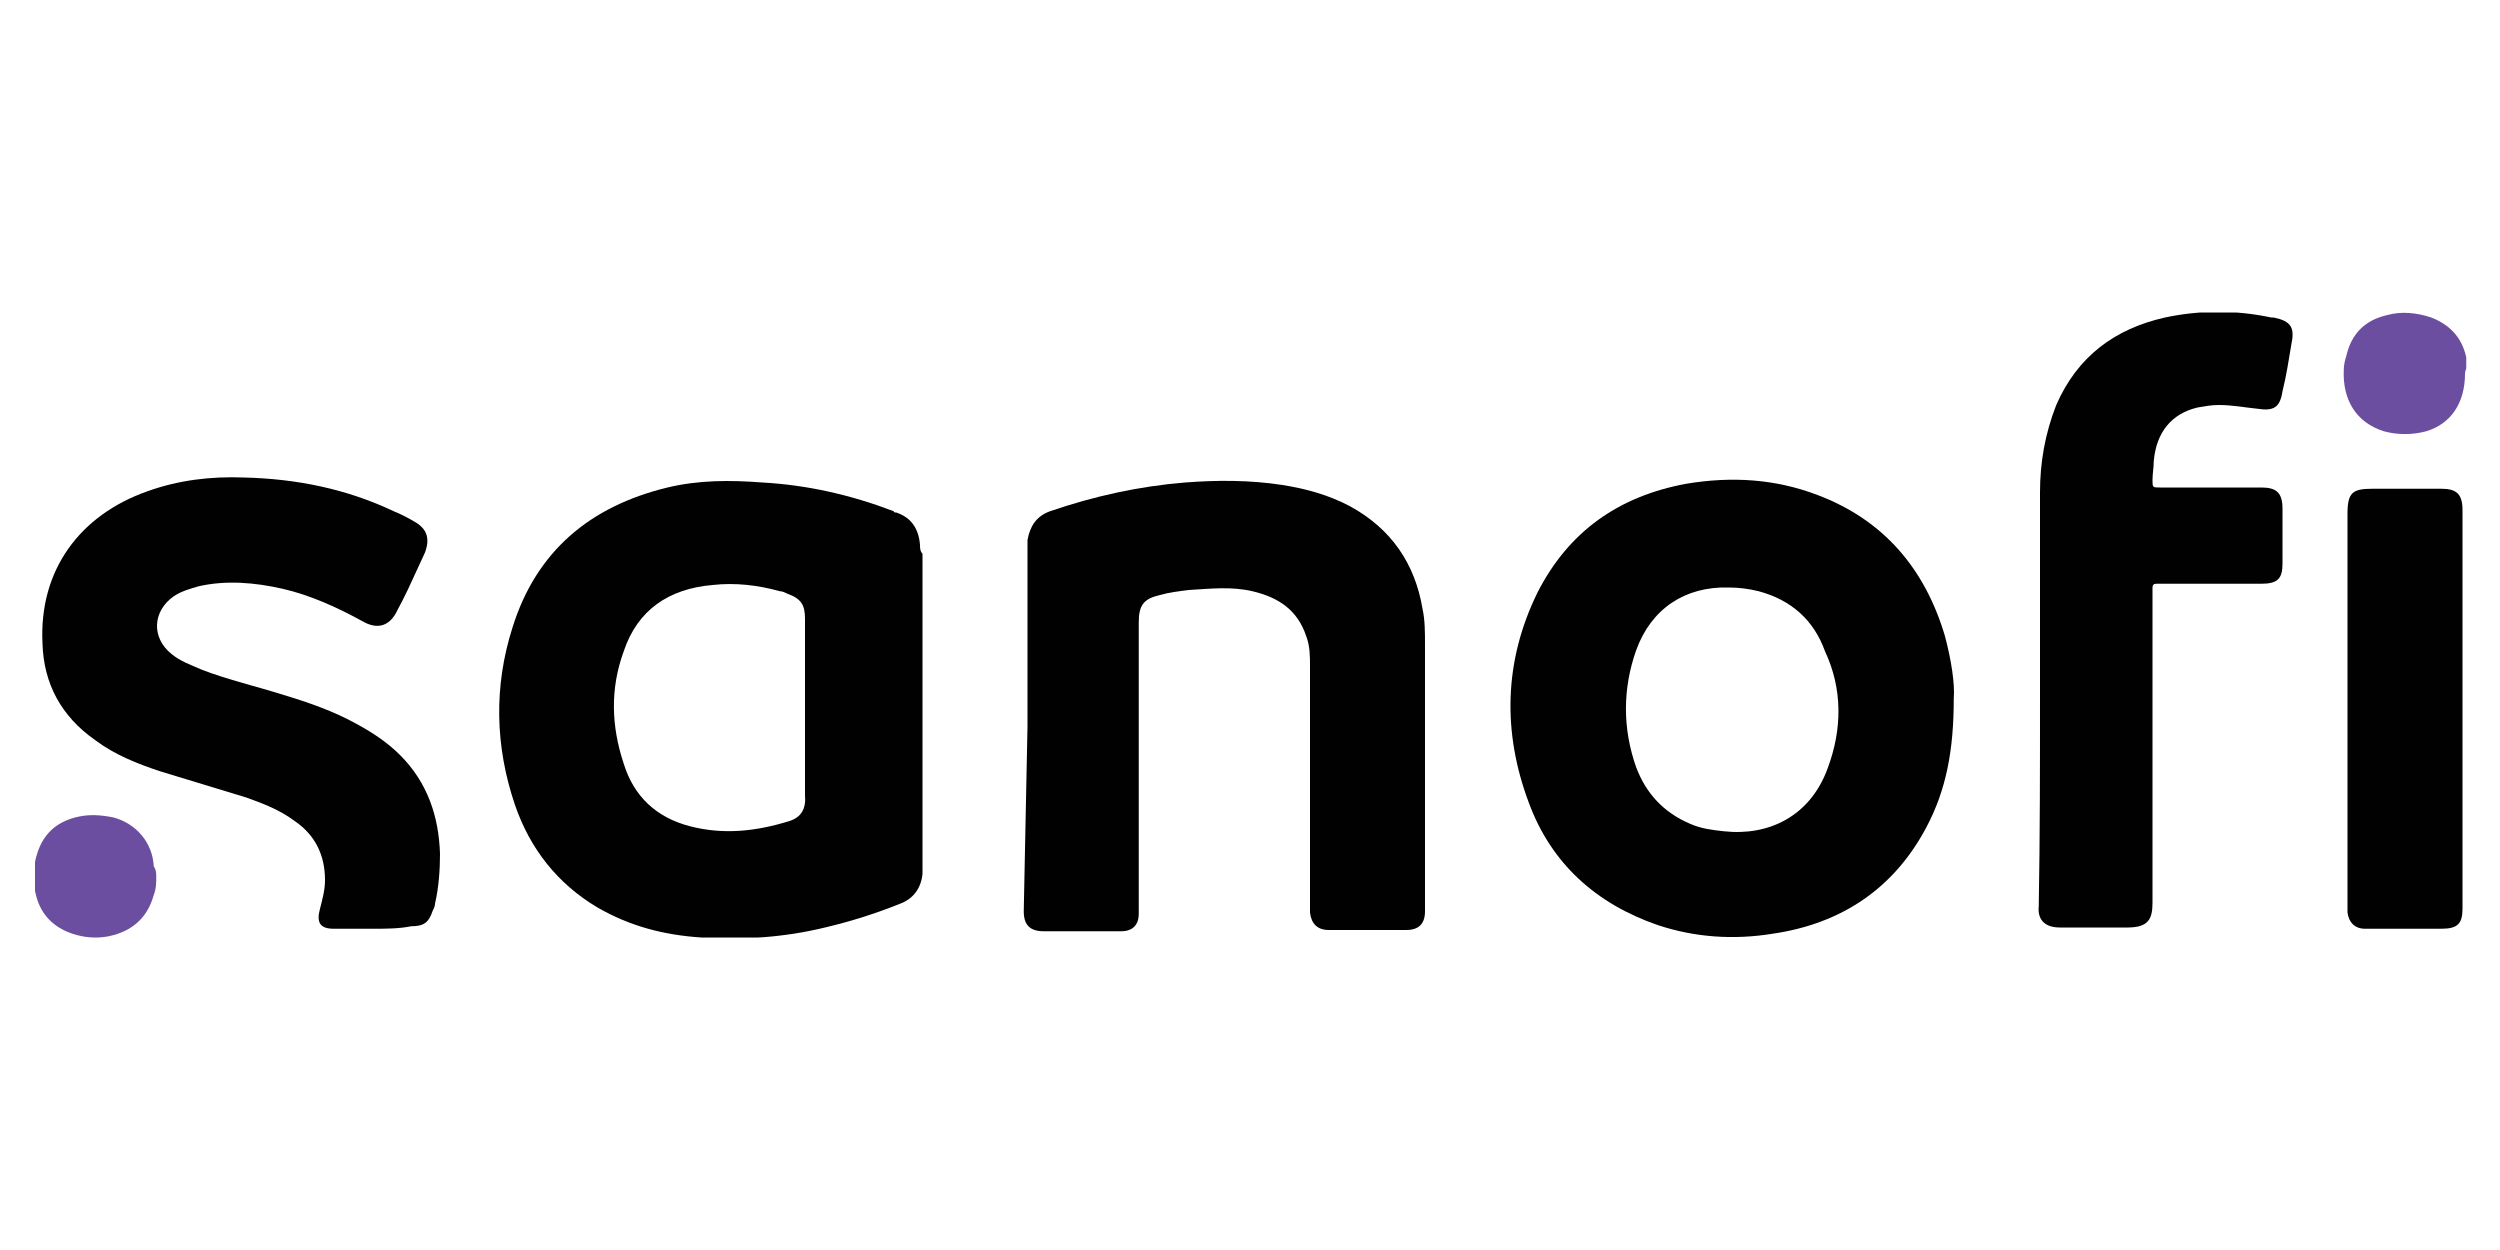 <?xml version="1.0" encoding="utf-8"?>
<!-- Generator: Adobe Illustrator 28.2.0, SVG Export Plug-In . SVG Version: 6.00 Build 0)  -->
<svg version="1.1" id="Layer_1" xmlns="http://www.w3.org/2000/svg" xmlns:xlink="http://www.w3.org/1999/xlink" x="0px" y="0px"
	 viewBox="0 0 200 100" style="enable-background:new 0 0 200 100;" xml:space="preserve">
<style type="text/css">
	.st0{clip-path:url(#SVGID_00000153696493848628947460000008270464952670880166_);}
	.st1{fill:#010101;}
	.st2{fill:#6C4EA0;}
</style>
<g>
	<g>
		<defs>
			<rect id="SVGID_1_" x="2.8" y="25" width="194.5" height="50"/>
		</defs>
		<clipPath id="SVGID_00000124855415932735001830000001852684852166606997_">
			<use xlink:href="#SVGID_1_"  style="overflow:visible;"/>
		</clipPath>
		<g style="clip-path:url(#SVGID_00000124855415932735001830000001852684852166606997_);">
			<path class="st1" d="M82.2,58.1v-14c0-0.3,0-0.6,0-0.9c0.2-1.1,0.7-1.9,1.8-2.3c3.5-1.2,7.1-2,10.8-2.3c2.6-0.2,5.2-0.2,7.8,0.2
				c1.9,0.3,3.7,0.8,5.4,1.7c3.3,1.8,5.2,4.6,5.8,8.2c0.2,0.9,0.2,1.9,0.2,2.9v21.3c0,1-0.5,1.5-1.5,1.5c-2.1,0-4.2,0-6.2,0
				c-0.9,0-1.4-0.5-1.5-1.4c0-0.2,0-0.5,0-0.7v-19c0-0.8,0-1.6-0.3-2.4c-0.7-2.1-2.2-3.1-4.3-3.6c-1.7-0.4-3.4-0.2-5.1-0.1
				c-0.8,0.1-1.6,0.2-2.3,0.4c-1.3,0.3-1.7,0.8-1.7,2.2v23.3c0,0.9-0.5,1.4-1.4,1.4c-1.1,0-2.2,0-3.3,0c-0.9,0-1.9,0-2.9,0
				c-1.1,0-1.6-0.5-1.6-1.6L82.2,58.1L82.2,58.1z"/>
			<path class="st1" d="M29.8,74.3c-1,0-2.1,0-3.1,0c-1.1,0-1.4-0.5-1.1-1.6c0.2-0.8,0.4-1.5,0.4-2.3c0-2-0.8-3.6-2.4-4.7
				c-1.2-0.9-2.5-1.4-3.9-1.9c-2.3-0.7-4.6-1.4-6.9-2.1c-1.8-0.6-3.6-1.3-5.2-2.5c-2.7-1.9-4.1-4.5-4.2-7.7
				c-0.3-5.9,3-10.3,8.4-12.2c2.5-0.9,5.1-1.2,7.7-1.1c4.2,0.1,8.2,0.9,12,2.7c0.5,0.2,1.1,0.5,1.6,0.8c1.1,0.6,1.3,1.4,0.9,2.5
				c-0.2,0.4-0.4,0.9-0.6,1.3c-0.5,1.1-1,2.2-1.6,3.3c-0.6,1.3-1.6,1.6-2.8,0.9c-2-1.1-4.2-2.1-6.4-2.6c-2.2-0.5-4.5-0.7-6.7-0.2
				c-0.7,0.2-1.4,0.4-2,0.8c-1.7,1.2-1.8,3.3-0.2,4.6c0.7,0.6,1.6,0.9,2.5,1.3c2.1,0.8,4.3,1.3,6.5,2c2,0.6,4,1.3,5.8,2.3
				c1.3,0.7,2.5,1.5,3.5,2.5c2.2,2.2,3.1,4.9,3.2,7.9c0,1.3-0.1,2.7-0.4,4c0,0.2-0.1,0.4-0.2,0.6c-0.3,0.9-0.7,1.2-1.7,1.2
				C31.9,74.3,30.9,74.3,29.8,74.3"/>
			<path class="st1" d="M163.2,55.6c0-5.4,0-10.8,0-16.2c0-2.4,0.4-4.7,1.3-7c1.7-3.9,4.7-6.1,8.7-7c2.8-0.6,5.7-0.6,8.5,0
				c0,0,0.1,0,0.2,0c1.4,0.3,1.7,0.8,1.4,2.2c-0.2,1.2-0.4,2.5-0.7,3.7c-0.2,1.3-0.7,1.6-2,1.4c-1-0.1-2-0.3-3.1-0.3
				c-0.6,0-1.1,0.1-1.7,0.2c-2.1,0.5-3.3,2-3.5,4.3c0,0.5-0.1,1-0.1,1.5c0,0.6,0,0.6,0.6,0.6h8.1c1.2,0,1.7,0.4,1.7,1.7
				c0,1.5,0,2.9,0,4.4c0,1.2-0.4,1.6-1.7,1.6h-8.4c-0.2,0-0.3,0.1-0.3,0.3v0.7c0,8.2,0,16.3,0,24.5c0,1.3-0.3,2-2,2
				c-1.8,0-3.6,0-5.4,0c-1.3,0-1.8-0.7-1.7-1.7C163.2,66.9,163.2,61.3,163.2,55.6"/>
			<path class="st1" d="M197,56.7v16c0,1.2-0.4,1.6-1.7,1.6h-4.8c-0.4,0-0.9,0-1.3,0c-0.8,0-1.3-0.5-1.4-1.3c0-0.2,0-0.5,0-0.7V41.1
				c0-1.7,0.4-2,2-2h5.5c1.2,0,1.7,0.4,1.7,1.7L197,56.7L197,56.7z"/>
			<path class="st2" d="M197.2,29.9c0,2.3-1.1,4-3.1,4.6c-1.1,0.3-2.3,0.3-3.4,0c-2.2-0.7-3.3-2.5-3.2-4.9c0-0.4,0.1-0.8,0.2-1.1
				c0.4-1.8,1.5-2.9,3.3-3.3c1.1-0.3,2.3-0.2,3.5,0.2c1.8,0.7,2.7,2,2.9,3.8C197.3,29.5,197.2,29.7,197.2,29.9"/>
			<path class="st2" d="M12.5,70.1c0,0.5,0,1-0.2,1.5c-0.5,1.8-1.7,2.9-3.6,3.3c-1,0.2-2,0.1-2.9-0.2c-1.5-0.5-2.5-1.5-2.9-3
				c-0.3-1.1-0.3-2.3,0.1-3.5c0.5-1.5,1.5-2.4,3-2.8c1.1-0.3,2.1-0.2,3.1,0c1.8,0.5,3.1,2,3.2,3.9C12.5,69.6,12.5,69.9,12.5,70.1"/>
			<path class="st1" d="M73.6,43.6c-0.1-1.3-0.7-2.2-1.9-2.6c-0.1,0-0.2,0-0.2-0.1c-3.4-1.3-6.9-2.1-10.5-2.3
				c-2.6-0.2-5.1-0.2-7.6,0.4c-6.2,1.5-10.5,5.1-12.4,11.2c-1.5,4.7-1.4,9.5,0.2,14.2c1.2,3.5,3.4,6.3,6.6,8.2
				c2.6,1.5,5.3,2.2,8.3,2.4c3.4,0.2,6.6,0,9.9-0.8c2.1-0.5,4-1.1,6-1.9c1.1-0.4,1.7-1.3,1.8-2.4c0-0.3,0-0.5,0-0.8V44.3
				C73.6,44.1,73.6,43.8,73.6,43.6 M63.1,65.7c-2.6,0.8-5.2,1.1-7.9,0.4c-2.7-0.7-4.5-2.4-5.3-5c-1-3-1.1-6,0-9
				c1.1-3.3,3.6-5,7.1-5.3c1.8-0.2,3.6,0,5.4,0.5c0.2,0,0.4,0.1,0.6,0.2c1.1,0.4,1.4,0.9,1.4,2c0,2.4,0,4.7,0,7.1s0,4.7,0,7
				C64.5,64.7,64.1,65.4,63.1,65.7"/>
			<path class="st1" d="M155.6,50.9c-1.6-5.4-4.9-9.3-10.2-11.3c-3.4-1.3-6.9-1.5-10.5-0.9c-5.4,1-9.4,3.8-11.9,8.7
				c-2.7,5.5-2.8,11.2-0.7,16.8c1.8,4.9,5.4,8.1,10.3,9.8c3,1,6.1,1.2,9.2,0.7c5.5-0.8,9.7-3.6,12.3-8.5c1.6-3,2.2-6.2,2.2-10.3
				C156.4,54.7,156.1,52.8,155.6,50.9 M146.2,61.5c-1.4,3.8-4.7,5.4-8.3,5c-0.9-0.1-1.8-0.2-2.7-0.6c-2.1-0.9-3.5-2.4-4.3-4.5
				c-1.1-3.1-1.1-6.3,0-9.4c1.2-3.3,3.9-5.1,7.4-5c0.8,0,1.6,0.1,2.4,0.3c2.6,0.7,4.4,2.3,5.3,4.8C147.4,55.1,147.4,58.3,146.2,61.5
				"/>
		</g>
	</g>
</g>
</svg>
